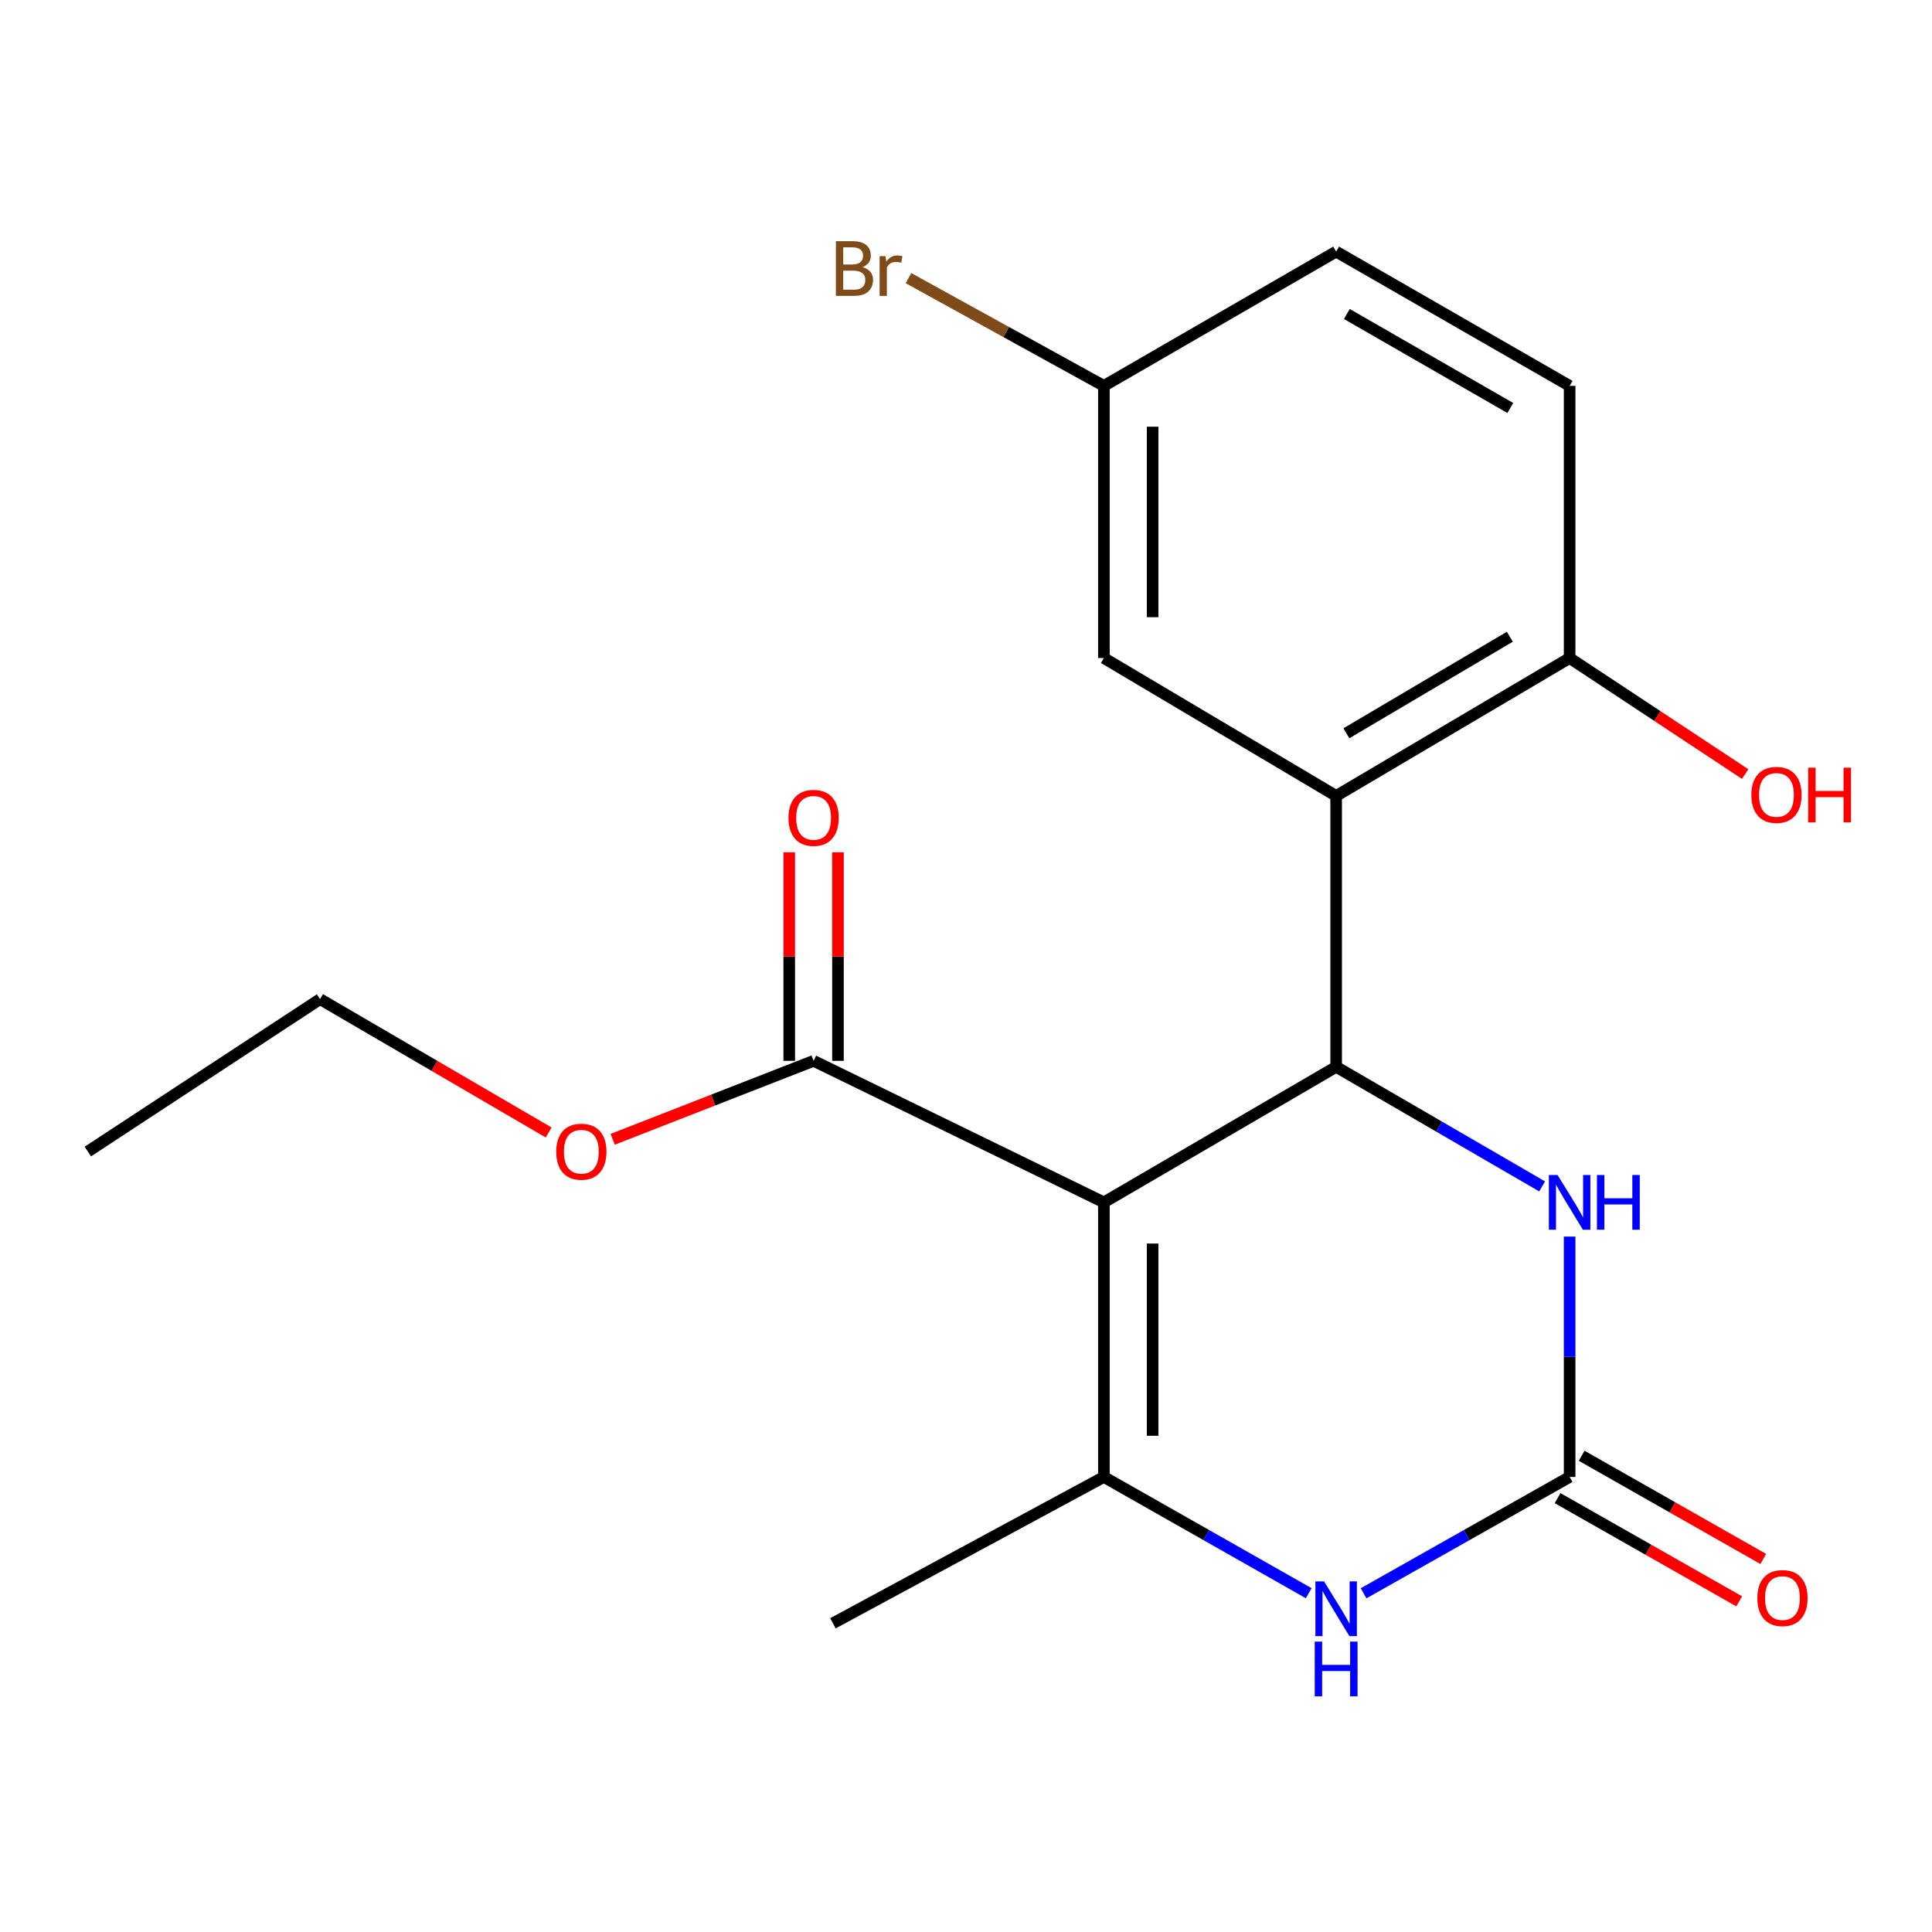 <?xml version='1.0' encoding='iso-8859-1'?>
<svg version='1.1' baseProfile='full'
              xmlns='http://www.w3.org/2000/svg'
                      xmlns:rdkit='http://www.rdkit.org/xml'
                      xmlns:xlink='http://www.w3.org/1999/xlink'
                  xml:space='preserve'
width='1000px' height='1000px' viewBox='0 0 1000 1000'>
<!-- END OF HEADER -->
<rect style='opacity:1.0;fill:#FFFFFF;stroke:none' width='1000' height='1000' x='0' y='0'> </rect>
<path class='bond-0' d='M 571.369,622.343 L 691.586,552.2' style='fill:none;fill-rule:evenodd;stroke:#000000;stroke-width:6px;stroke-linecap:butt;stroke-linejoin:miter;stroke-opacity:1' />
<path class='bond-1' d='M 571.369,622.343 L 571.369,764.466' style='fill:none;fill-rule:evenodd;stroke:#000000;stroke-width:6px;stroke-linecap:butt;stroke-linejoin:miter;stroke-opacity:1' />
<path class='bond-1' d='M 596.595,643.662 L 596.595,743.148' style='fill:none;fill-rule:evenodd;stroke:#000000;stroke-width:6px;stroke-linecap:butt;stroke-linejoin:miter;stroke-opacity:1' />
<path class='bond-6' d='M 571.369,622.343 L 421.117,549.089' style='fill:none;fill-rule:evenodd;stroke:#000000;stroke-width:6px;stroke-linecap:butt;stroke-linejoin:miter;stroke-opacity:1' />
<path class='bond-3' d='M 691.586,552.2 L 691.586,411.969' style='fill:none;fill-rule:evenodd;stroke:#000000;stroke-width:6px;stroke-linecap:butt;stroke-linejoin:miter;stroke-opacity:1' />
<path class='bond-5' d='M 691.586,552.2 L 744.894,583.141' style='fill:none;fill-rule:evenodd;stroke:#000000;stroke-width:6px;stroke-linecap:butt;stroke-linejoin:miter;stroke-opacity:1' />
<path class='bond-5' d='M 744.894,583.141 L 798.201,614.082' style='fill:none;fill-rule:evenodd;stroke:#0000FF;stroke-width:6px;stroke-linecap:butt;stroke-linejoin:miter;stroke-opacity:1' />
<path class='bond-4' d='M 571.369,764.466 L 624.38,794.556' style='fill:none;fill-rule:evenodd;stroke:#000000;stroke-width:6px;stroke-linecap:butt;stroke-linejoin:miter;stroke-opacity:1' />
<path class='bond-4' d='M 624.38,794.556 L 677.39,824.646' style='fill:none;fill-rule:evenodd;stroke:#0000FF;stroke-width:6px;stroke-linecap:butt;stroke-linejoin:miter;stroke-opacity:1' />
<path class='bond-14' d='M 571.369,764.466 L 431.124,840.215' style='fill:none;fill-rule:evenodd;stroke:#000000;stroke-width:6px;stroke-linecap:butt;stroke-linejoin:miter;stroke-opacity:1' />
<path class='bond-2' d='M 812.435,764.466 L 759.115,794.573' style='fill:none;fill-rule:evenodd;stroke:#000000;stroke-width:6px;stroke-linecap:butt;stroke-linejoin:miter;stroke-opacity:1' />
<path class='bond-2' d='M 759.115,794.573 L 705.796,824.68' style='fill:none;fill-rule:evenodd;stroke:#0000FF;stroke-width:6px;stroke-linecap:butt;stroke-linejoin:miter;stroke-opacity:1' />
<path class='bond-9' d='M 806.203,775.432 L 853.204,802.14' style='fill:none;fill-rule:evenodd;stroke:#000000;stroke-width:6px;stroke-linecap:butt;stroke-linejoin:miter;stroke-opacity:1' />
<path class='bond-9' d='M 853.204,802.14 L 900.204,828.849' style='fill:none;fill-rule:evenodd;stroke:#FF0000;stroke-width:6px;stroke-linecap:butt;stroke-linejoin:miter;stroke-opacity:1' />
<path class='bond-9' d='M 818.666,753.5 L 865.667,780.208' style='fill:none;fill-rule:evenodd;stroke:#000000;stroke-width:6px;stroke-linecap:butt;stroke-linejoin:miter;stroke-opacity:1' />
<path class='bond-9' d='M 865.667,780.208 L 912.668,806.916' style='fill:none;fill-rule:evenodd;stroke:#FF0000;stroke-width:6px;stroke-linecap:butt;stroke-linejoin:miter;stroke-opacity:1' />
<path class='bond-20' d='M 812.435,764.466 L 812.435,702.261' style='fill:none;fill-rule:evenodd;stroke:#000000;stroke-width:6px;stroke-linecap:butt;stroke-linejoin:miter;stroke-opacity:1' />
<path class='bond-20' d='M 812.435,702.261 L 812.435,640.057' style='fill:none;fill-rule:evenodd;stroke:#0000FF;stroke-width:6px;stroke-linecap:butt;stroke-linejoin:miter;stroke-opacity:1' />
<path class='bond-7' d='M 691.586,411.969 L 812.435,340.593' style='fill:none;fill-rule:evenodd;stroke:#000000;stroke-width:6px;stroke-linecap:butt;stroke-linejoin:miter;stroke-opacity:1' />
<path class='bond-7' d='M 696.885,379.542 L 781.479,329.579' style='fill:none;fill-rule:evenodd;stroke:#000000;stroke-width:6px;stroke-linecap:butt;stroke-linejoin:miter;stroke-opacity:1' />
<path class='bond-8' d='M 691.586,411.969 L 571.369,340.593' style='fill:none;fill-rule:evenodd;stroke:#000000;stroke-width:6px;stroke-linecap:butt;stroke-linejoin:miter;stroke-opacity:1' />
<path class='bond-10' d='M 433.731,549.089 L 433.731,495.116' style='fill:none;fill-rule:evenodd;stroke:#000000;stroke-width:6px;stroke-linecap:butt;stroke-linejoin:miter;stroke-opacity:1' />
<path class='bond-10' d='M 433.731,495.116 L 433.731,441.144' style='fill:none;fill-rule:evenodd;stroke:#FF0000;stroke-width:6px;stroke-linecap:butt;stroke-linejoin:miter;stroke-opacity:1' />
<path class='bond-10' d='M 408.504,549.089 L 408.504,495.116' style='fill:none;fill-rule:evenodd;stroke:#000000;stroke-width:6px;stroke-linecap:butt;stroke-linejoin:miter;stroke-opacity:1' />
<path class='bond-10' d='M 408.504,495.116 L 408.504,441.144' style='fill:none;fill-rule:evenodd;stroke:#FF0000;stroke-width:6px;stroke-linecap:butt;stroke-linejoin:miter;stroke-opacity:1' />
<path class='bond-13' d='M 421.117,549.089 L 369.122,569.395' style='fill:none;fill-rule:evenodd;stroke:#000000;stroke-width:6px;stroke-linecap:butt;stroke-linejoin:miter;stroke-opacity:1' />
<path class='bond-13' d='M 369.122,569.395 L 317.126,589.701' style='fill:none;fill-rule:evenodd;stroke:#FF0000;stroke-width:6px;stroke-linecap:butt;stroke-linejoin:miter;stroke-opacity:1' />
<path class='bond-11' d='M 812.435,340.593 L 812.435,199.731' style='fill:none;fill-rule:evenodd;stroke:#000000;stroke-width:6px;stroke-linecap:butt;stroke-linejoin:miter;stroke-opacity:1' />
<path class='bond-16' d='M 812.435,340.593 L 857.86,370.616' style='fill:none;fill-rule:evenodd;stroke:#000000;stroke-width:6px;stroke-linecap:butt;stroke-linejoin:miter;stroke-opacity:1' />
<path class='bond-16' d='M 857.86,370.616 L 903.284,400.64' style='fill:none;fill-rule:evenodd;stroke:#FF0000;stroke-width:6px;stroke-linecap:butt;stroke-linejoin:miter;stroke-opacity:1' />
<path class='bond-12' d='M 571.369,340.593 L 571.369,199.731' style='fill:none;fill-rule:evenodd;stroke:#000000;stroke-width:6px;stroke-linecap:butt;stroke-linejoin:miter;stroke-opacity:1' />
<path class='bond-12' d='M 596.595,319.464 L 596.595,220.861' style='fill:none;fill-rule:evenodd;stroke:#000000;stroke-width:6px;stroke-linecap:butt;stroke-linejoin:miter;stroke-opacity:1' />
<path class='bond-21' d='M 812.435,199.731 L 691.586,130.233' style='fill:none;fill-rule:evenodd;stroke:#000000;stroke-width:6px;stroke-linecap:butt;stroke-linejoin:miter;stroke-opacity:1' />
<path class='bond-21' d='M 781.731,211.175 L 697.137,162.526' style='fill:none;fill-rule:evenodd;stroke:#000000;stroke-width:6px;stroke-linecap:butt;stroke-linejoin:miter;stroke-opacity:1' />
<path class='bond-15' d='M 571.369,199.731 L 691.586,130.233' style='fill:none;fill-rule:evenodd;stroke:#000000;stroke-width:6px;stroke-linecap:butt;stroke-linejoin:miter;stroke-opacity:1' />
<path class='bond-17' d='M 571.369,199.731 L 520.8,171.849' style='fill:none;fill-rule:evenodd;stroke:#000000;stroke-width:6px;stroke-linecap:butt;stroke-linejoin:miter;stroke-opacity:1' />
<path class='bond-17' d='M 520.8,171.849 L 470.231,143.966' style='fill:none;fill-rule:evenodd;stroke:#7F4C19;stroke-width:6px;stroke-linecap:butt;stroke-linejoin:miter;stroke-opacity:1' />
<path class='bond-18' d='M 283.985,586.172 L 224.822,551.661' style='fill:none;fill-rule:evenodd;stroke:#FF0000;stroke-width:6px;stroke-linecap:butt;stroke-linejoin:miter;stroke-opacity:1' />
<path class='bond-18' d='M 224.822,551.661 L 165.658,517.149' style='fill:none;fill-rule:evenodd;stroke:#000000;stroke-width:6px;stroke-linecap:butt;stroke-linejoin:miter;stroke-opacity:1' />
<path class='bond-19' d='M 165.658,517.149 L 45.455,596.038' style='fill:none;fill-rule:evenodd;stroke:#000000;stroke-width:6px;stroke-linecap:butt;stroke-linejoin:miter;stroke-opacity:1' />
<path  class='atom-5' d='M 685.326 818.543
L 694.606 833.543
Q 695.526 835.023, 697.006 837.703
Q 698.486 840.383, 698.566 840.543
L 698.566 818.543
L 702.326 818.543
L 702.326 846.863
L 698.446 846.863
L 688.486 830.463
Q 687.326 828.543, 686.086 826.343
Q 684.886 824.143, 684.526 823.463
L 684.526 846.863
L 680.846 846.863
L 680.846 818.543
L 685.326 818.543
' fill='#0000FF'/>
<path  class='atom-5' d='M 680.506 849.695
L 684.346 849.695
L 684.346 861.735
L 698.826 861.735
L 698.826 849.695
L 702.666 849.695
L 702.666 878.015
L 698.826 878.015
L 698.826 864.935
L 684.346 864.935
L 684.346 878.015
L 680.506 878.015
L 680.506 849.695
' fill='#0000FF'/>
<path  class='atom-6' d='M 806.175 608.183
L 815.455 623.183
Q 816.375 624.663, 817.855 627.343
Q 819.335 630.023, 819.415 630.183
L 819.415 608.183
L 823.175 608.183
L 823.175 636.503
L 819.295 636.503
L 809.335 620.103
Q 808.175 618.183, 806.935 615.983
Q 805.735 613.783, 805.375 613.103
L 805.375 636.503
L 801.695 636.503
L 801.695 608.183
L 806.175 608.183
' fill='#0000FF'/>
<path  class='atom-6' d='M 826.575 608.183
L 830.415 608.183
L 830.415 620.223
L 844.895 620.223
L 844.895 608.183
L 848.735 608.183
L 848.735 636.503
L 844.895 636.503
L 844.895 623.423
L 830.415 623.423
L 830.415 636.503
L 826.575 636.503
L 826.575 608.183
' fill='#0000FF'/>
<path  class='atom-10' d='M 909.604 827.15
Q 909.604 820.35, 912.964 816.55
Q 916.324 812.75, 922.604 812.75
Q 928.884 812.75, 932.244 816.55
Q 935.604 820.35, 935.604 827.15
Q 935.604 834.03, 932.204 837.95
Q 928.804 841.83, 922.604 841.83
Q 916.364 841.83, 912.964 837.95
Q 909.604 834.07, 909.604 827.15
M 922.604 838.63
Q 926.924 838.63, 929.244 835.75
Q 931.604 832.83, 931.604 827.15
Q 931.604 821.59, 929.244 818.79
Q 926.924 815.95, 922.604 815.95
Q 918.284 815.95, 915.924 818.75
Q 913.604 821.55, 913.604 827.15
Q 913.604 832.87, 915.924 835.75
Q 918.284 838.63, 922.604 838.63
' fill='#FF0000'/>
<path  class='atom-11' d='M 408.117 423.317
Q 408.117 416.517, 411.477 412.717
Q 414.837 408.917, 421.117 408.917
Q 427.397 408.917, 430.757 412.717
Q 434.117 416.517, 434.117 423.317
Q 434.117 430.197, 430.717 434.117
Q 427.317 437.997, 421.117 437.997
Q 414.877 437.997, 411.477 434.117
Q 408.117 430.237, 408.117 423.317
M 421.117 434.797
Q 425.437 434.797, 427.757 431.917
Q 430.117 428.997, 430.117 423.317
Q 430.117 417.757, 427.757 414.957
Q 425.437 412.117, 421.117 412.117
Q 416.797 412.117, 414.437 414.917
Q 412.117 417.717, 412.117 423.317
Q 412.117 429.037, 414.437 431.917
Q 416.797 434.797, 421.117 434.797
' fill='#FF0000'/>
<path  class='atom-14' d='M 287.9 596.118
Q 287.9 589.318, 291.26 585.518
Q 294.62 581.718, 300.9 581.718
Q 307.18 581.718, 310.54 585.518
Q 313.9 589.318, 313.9 596.118
Q 313.9 602.998, 310.5 606.918
Q 307.1 610.798, 300.9 610.798
Q 294.66 610.798, 291.26 606.918
Q 287.9 603.038, 287.9 596.118
M 300.9 607.598
Q 305.22 607.598, 307.54 604.718
Q 309.9 601.798, 309.9 596.118
Q 309.9 590.558, 307.54 587.758
Q 305.22 584.918, 300.9 584.918
Q 296.58 584.918, 294.22 587.718
Q 291.9 590.518, 291.9 596.118
Q 291.9 601.838, 294.22 604.718
Q 296.58 607.598, 300.9 607.598
' fill='#FF0000'/>
<path  class='atom-17' d='M 906.493 411.433
Q 906.493 404.633, 909.853 400.833
Q 913.213 397.033, 919.493 397.033
Q 925.773 397.033, 929.133 400.833
Q 932.493 404.633, 932.493 411.433
Q 932.493 418.313, 929.093 422.233
Q 925.693 426.113, 919.493 426.113
Q 913.253 426.113, 909.853 422.233
Q 906.493 418.353, 906.493 411.433
M 919.493 422.913
Q 923.813 422.913, 926.133 420.033
Q 928.493 417.113, 928.493 411.433
Q 928.493 405.873, 926.133 403.073
Q 923.813 400.233, 919.493 400.233
Q 915.173 400.233, 912.813 403.033
Q 910.493 405.833, 910.493 411.433
Q 910.493 417.153, 912.813 420.033
Q 915.173 422.913, 919.493 422.913
' fill='#FF0000'/>
<path  class='atom-17' d='M 935.893 397.353
L 939.733 397.353
L 939.733 409.393
L 954.213 409.393
L 954.213 397.353
L 958.053 397.353
L 958.053 425.673
L 954.213 425.673
L 954.213 412.593
L 939.733 412.593
L 939.733 425.673
L 935.893 425.673
L 935.893 397.353
' fill='#FF0000'/>
<path  class='atom-18' d='M 446.405 138.258
Q 449.125 139.018, 450.485 140.698
Q 451.885 142.338, 451.885 144.778
Q 451.885 148.698, 449.365 150.938
Q 446.885 153.138, 442.165 153.138
L 432.645 153.138
L 432.645 124.818
L 441.005 124.818
Q 445.845 124.818, 448.285 126.778
Q 450.725 128.738, 450.725 132.338
Q 450.725 136.618, 446.405 138.258
M 436.445 128.018
L 436.445 136.898
L 441.005 136.898
Q 443.805 136.898, 445.245 135.778
Q 446.725 134.618, 446.725 132.338
Q 446.725 128.018, 441.005 128.018
L 436.445 128.018
M 442.165 149.938
Q 444.925 149.938, 446.405 148.618
Q 447.885 147.298, 447.885 144.778
Q 447.885 142.458, 446.245 141.298
Q 444.645 140.098, 441.565 140.098
L 436.445 140.098
L 436.445 149.938
L 442.165 149.938
' fill='#7F4C19'/>
<path  class='atom-18' d='M 458.325 132.578
L 458.765 135.418
Q 460.925 132.218, 464.445 132.218
Q 465.565 132.218, 467.085 132.618
L 466.485 135.978
Q 464.765 135.578, 463.805 135.578
Q 462.125 135.578, 461.005 136.258
Q 459.925 136.898, 459.045 138.458
L 459.045 153.138
L 455.285 153.138
L 455.285 132.578
L 458.325 132.578
' fill='#7F4C19'/>
</svg>
